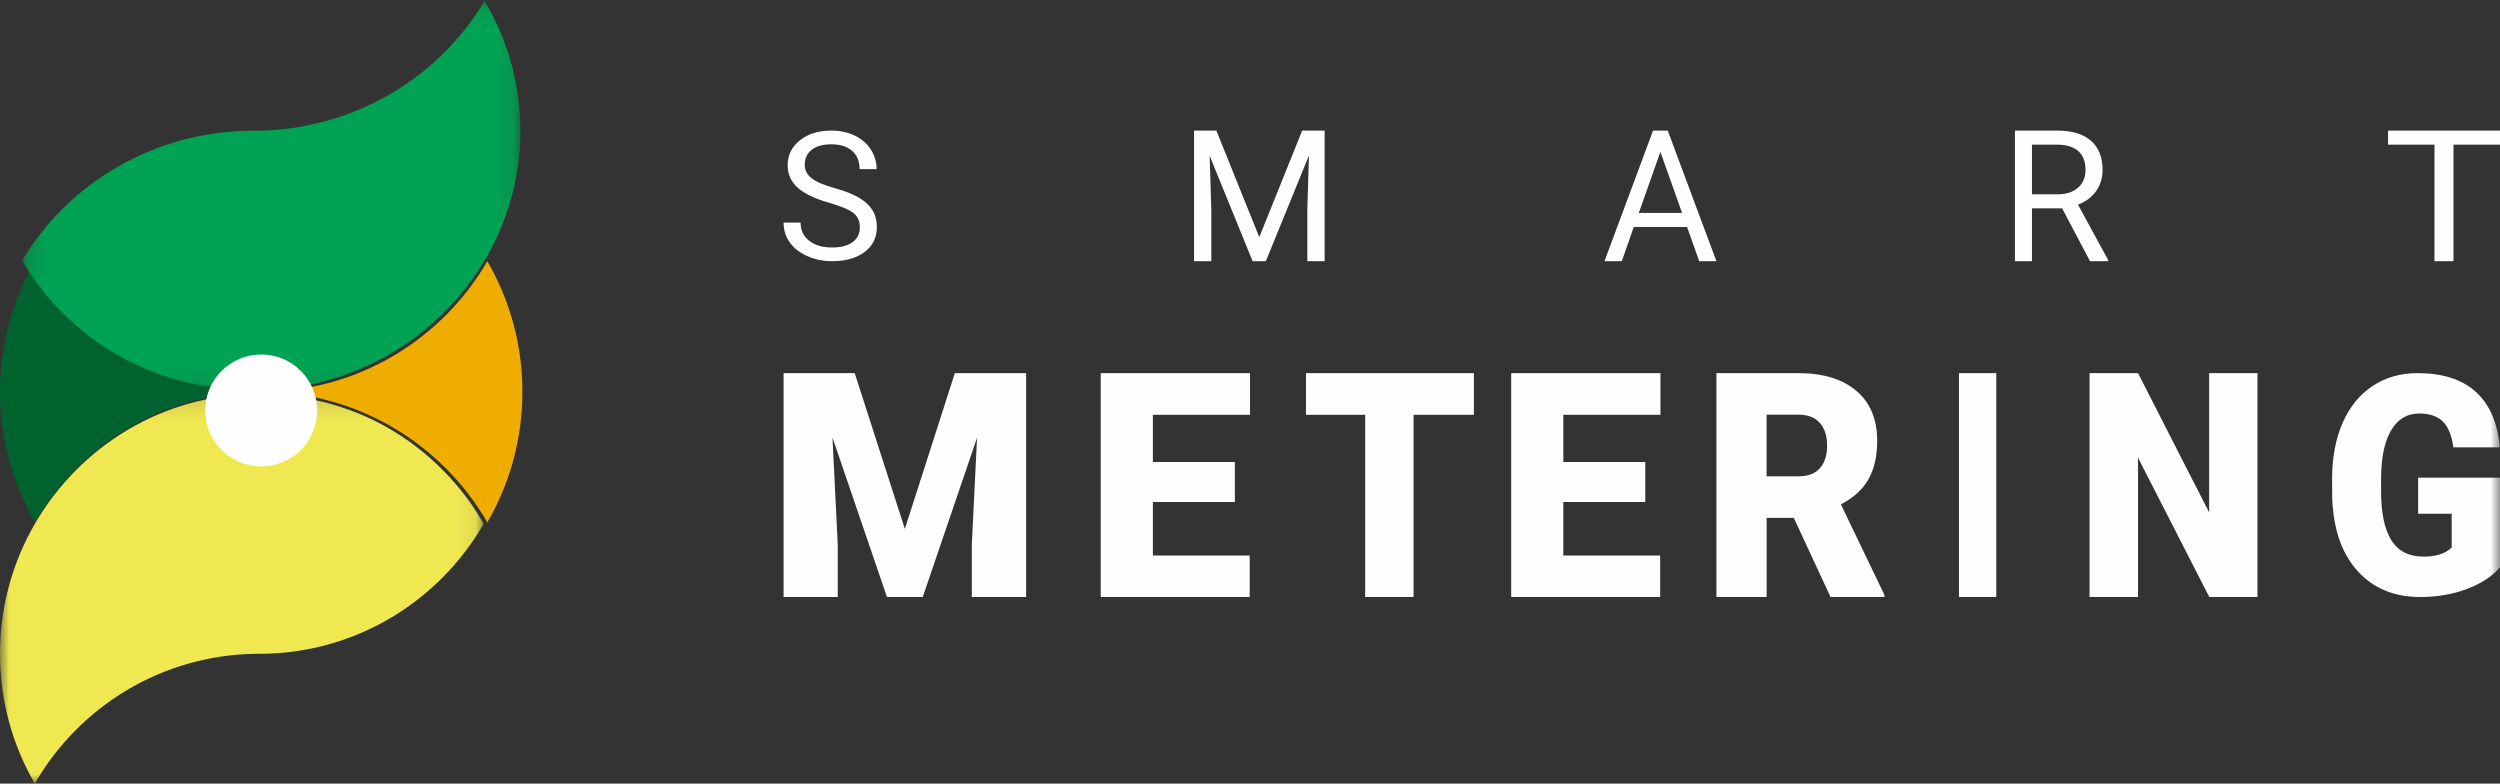 <svg xmlns="http://www.w3.org/2000/svg" xmlns:xlink="http://www.w3.org/1999/xlink" width="134" height="42" viewBox="0 0 134 42">
    <rect x="0" y="0" width="134" height="42" fill="#333333" stroke="none"/>
    <defs>
        <path id="ailaigzyka" d="M0 0.13L25.92 0.13 25.92 21 0 21z"/>
        <path id="muvhv9ywec" d="M0.191 0.051L26.893 0.051 26.893 20.921 0.191 20.921z"/>
        <path id="f8mn5rvq4e" d="M0 42L134 42 134 0 0 0z"/>
    </defs>
    <g fill="none" fill-rule="evenodd">
        <g>
            <g transform="translate(-161 -143) translate(161 143)">
                <path fill="#FEFEFE" d="M44.448 10.87c-.778-.222-1.344-.494-1.699-.817-.354-.323-.531-.721-.531-1.195 0-.537.216-.98.65-1.332.432-.35.996-.526 1.689-.526.472 0 .894.09 1.264.271.37.181.657.43.86.75.203.317.305.665.305 1.043h-.912c0-.414-.132-.738-.397-.975-.265-.236-.638-.354-1.12-.354-.448 0-.797.097-1.047.293-.25.195-.376.466-.376.813 0 .278.119.513.357.705.238.193.643.369 1.215.528.571.159 1.019.335 1.342.527.323.192.562.415.718.671.156.256.234.557.234.903 0 .552-.217.995-.652 1.327-.435.332-1.016.498-1.744.498-.473 0-.914-.09-1.323-.27-.41-.178-.726-.424-.948-.736-.222-.312-.333-.666-.333-1.062h.912c0 .412.154.737.46.975.308.24.718.358 1.232.358.479 0 .846-.096 1.101-.29.255-.193.383-.457.383-.79 0-.334-.118-.592-.354-.775-.237-.182-.665-.363-1.286-.54M65.198 7L67.498 12.711 69.797 7 71 7 71 14 70.073 14 70.073 11.274 70.159 8.332 67.85 14 67.14 14 64.836 8.346 64.927 11.274 64.927 14 64 14 64 7zM87.84 11.413h2.32L88.997 8.14l-1.157 3.273zm2.586.755H87.57L86.928 14H86l2.604-7h.787L92 14h-.923l-.65-1.832zM108.913 10.414h1.395c.451 0 .81-.12 1.077-.357.266-.237.399-.555.399-.954 0-.433-.127-.765-.38-.997-.254-.23-.621-.348-1.1-.351h-1.391v2.659zm1.618.754h-1.618V14H108V7h2.28c.776 0 1.372.18 1.79.538.418.36.627.882.627 1.568 0 .436-.116.815-.348 1.14-.231.323-.554.565-.967.725L113 13.942V14h-.975l-1.494-2.832zM134 7.755L131.506 7.755 131.506 14 130.488 14 130.488 7.755 128 7.755 128 7 134 7z"/>
                <path fill="#EFAD00" d="M14 21c5.181 0 9.701 2.817 12.122 7C27.315 25.94 28 23.551 28 21c0-2.55-.685-4.94-1.878-7-2.42 4.183-6.94 7-12.122 7"/>
                <path fill="#00622F" d="M14 21c-5.181 0-9.701 2.817-12.122 7C.686 25.94 0 23.551 0 21c0-2.55.686-4.94 1.878-7 2.42 4.183 6.941 7 12.122 7"/>
                <g transform="translate(0 21)">
                    <mask id="u72apsv4rb" fill="#fff">
                        <use xlink:href="#ailaigzyka"/>
                    </mask>
                    <path fill="#F0E851" d="M1.863 7.087C4.265 2.93 8.751.094 13.892.13 22.517.191 25.92 7.087 25.92 7.087c-2.402 4.157-6.887 6.957-12.028 6.957h-.148c-5.08.054-9.502 2.839-11.88 6.956C.68 18.953 0 16.578 0 14.044c0-2.536.68-4.91 1.863-6.957" mask="url(#u72apsv4rb)"/>
                </g>
                <g transform="translate(1)">
                    <mask id="vewg05kjgd" fill="#fff">
                        <use xlink:href="#muvhv9ywec"/>
                    </mask>
                    <path fill="#00A253" d="M24.974 13.964c-2.475 4.157-7.096 6.993-12.392 6.956-8.885-.06-12.39-6.956-12.39-6.956 2.474-4.158 7.094-6.957 12.39-6.957h.153c5.232-.054 9.788-2.839 12.239-6.956 1.218 2.047 1.92 4.421 1.92 6.956s-.702 4.91-1.92 6.957" mask="url(#vewg05kjgd)"/>
                </g>
                <path fill="#FEFEFE" d="M17 22c0 1.657-1.343 3-3 3s-3-1.343-3-3 1.343-3 3-3 3 1.343 3 3M45.812 20L48.5 28.349 51.179 20 55 20 55 32 52.089 32 52.089 29.198 52.37 23.462 49.459 32 47.541 32 44.621 23.453 44.903 29.198 44.903 32 42 32 42 20zM66.188 26.907L61.794 26.907 61.794 29.775 66.984 29.775 66.984 32 59 32 59 20 67 20 67 22.233 61.794 22.233 61.794 24.764 66.188 24.764zM79 22.234L75.768 22.234 75.768 32 73.173 32 73.173 22.234 70 22.234 70 20 79 20zM88.188 26.907L83.794 26.907 83.794 29.775 88.984 29.775 88.984 32 81 32 81 20 89 20 89 22.233 83.794 22.233 83.794 24.764 88.188 24.764zM94.69 25.53h1.703c.51 0 .895-.144 1.153-.433.258-.29.387-.693.387-1.211 0-.518-.13-.924-.39-1.219-.261-.294-.644-.442-1.15-.442H94.69v3.305zm1.457 2.226h-1.456V32H92V20h4.393c1.323 0 2.358.316 3.104.947.747.631 1.12 1.523 1.12 2.675 0 .835-.157 1.526-.472 2.075-.314.55-.806.994-1.475 1.334l2.33 4.845V32h-2.883l-1.97-4.244z"/>
                <mask id="e290kh5mwf" fill="#fff">
                    <use xlink:href="#f8mn5rvq4e"/>
                </mask>
                <path fill="#FEFEFE" d="M105 32L107 32 107 20 105 20zM121 32L118.417 32 114.598 24.533 114.598 32 112 32 112 20 114.598 20 118.41 27.467 118.41 20 121 20zM134 30.397c-.398.48-.981.868-1.748 1.162-.768.294-1.609.441-2.523.441-1.407 0-2.53-.468-3.372-1.403-.84-.935-1.29-2.236-1.35-3.904l-.007-1.01c0-1.149.187-2.152.56-3.01.374-.857.909-1.517 1.605-1.98.696-.462 1.501-.693 2.416-.693 1.338 0 2.377.333 3.117.998.74.665 1.172 1.658 1.295 2.978h-2.494c-.088-.652-.28-1.117-.575-1.395-.295-.278-.714-.417-1.254-.417-.65 0-1.151.3-1.505.898-.354.599-.534 1.454-.539 2.565v.706c0 1.165.183 2.04.55 2.625.366.585.943.877 1.73.877.673 0 1.175-.162 1.505-.488v-1.812h-1.8v-1.932H134v4.794z" mask="url(#e290kh5mwf)"/>
            </g>
        </g>
    </g>
</svg>
